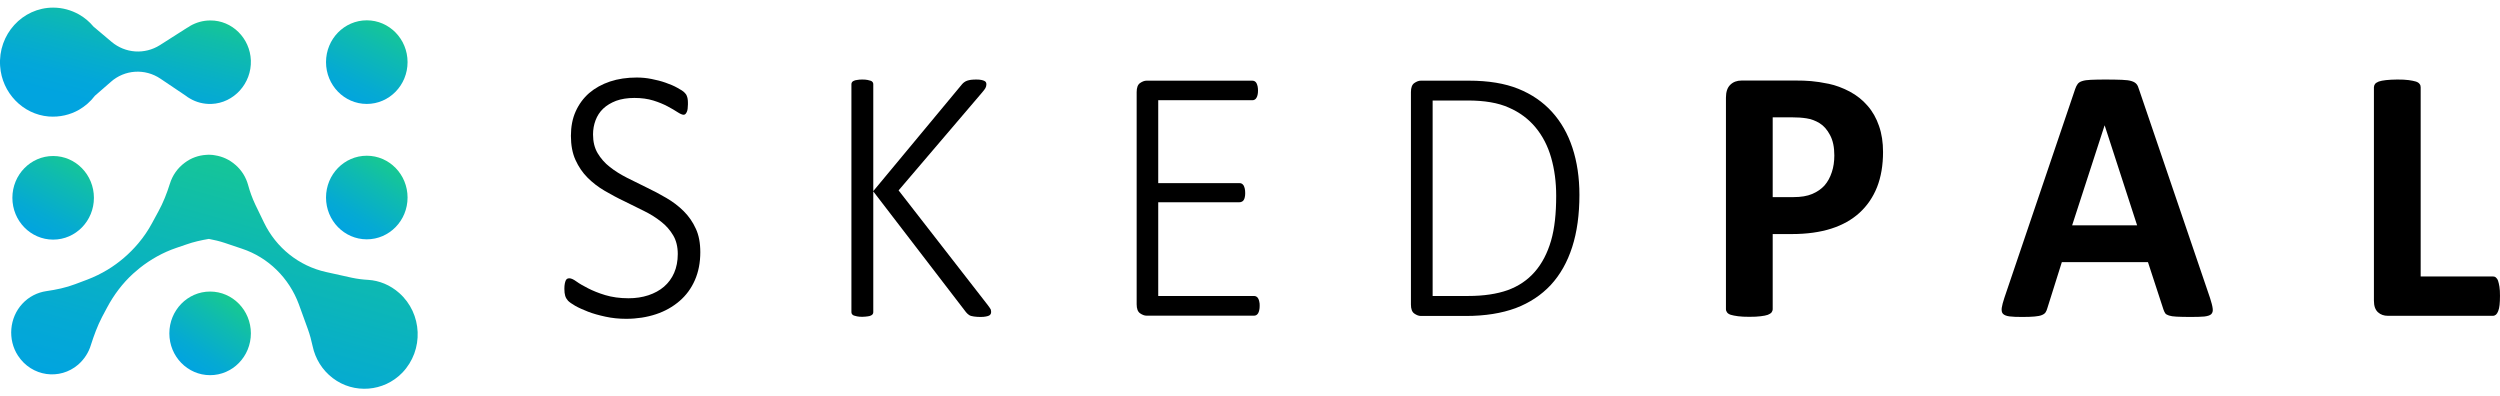 <svg width="164" height="26" viewBox="0 0 164 26" fill="none" xmlns="http://www.w3.org/2000/svg">
<g clip-path="url(#clip0_1702_1064)">
<path d="M45.94 16.543C45.94 17.226 45.822 17.834 45.584 18.377C45.347 18.92 45.009 19.379 44.571 19.753C44.133 20.128 43.622 20.418 43.029 20.614C42.435 20.811 41.778 20.914 41.075 20.914C40.592 20.914 40.144 20.867 39.715 20.773C39.286 20.68 38.912 20.577 38.574 20.446C38.246 20.315 37.963 20.193 37.734 20.062C37.506 19.931 37.351 19.819 37.26 19.725C37.178 19.631 37.114 19.529 37.077 19.407C37.041 19.285 37.023 19.135 37.023 18.948C37.023 18.817 37.032 18.705 37.05 18.611C37.068 18.527 37.086 18.452 37.114 18.396C37.141 18.34 37.178 18.302 37.214 18.284C37.26 18.265 37.305 18.256 37.351 18.256C37.461 18.256 37.616 18.321 37.807 18.461C37.999 18.602 38.264 18.752 38.574 18.911C38.885 19.07 39.268 19.229 39.706 19.36C40.144 19.491 40.655 19.566 41.23 19.566C41.705 19.566 42.134 19.5 42.536 19.369C42.928 19.238 43.275 19.051 43.558 18.808C43.841 18.564 44.069 18.256 44.224 17.9C44.38 17.544 44.462 17.123 44.462 16.664C44.462 16.187 44.361 15.775 44.16 15.438C43.96 15.101 43.695 14.792 43.366 14.54C43.038 14.278 42.663 14.044 42.244 13.838C41.824 13.632 41.395 13.416 40.957 13.201C40.518 12.995 40.089 12.761 39.669 12.518C39.25 12.275 38.875 11.985 38.547 11.657C38.218 11.329 37.953 10.936 37.753 10.496C37.552 10.056 37.452 9.523 37.452 8.914C37.452 8.315 37.552 7.782 37.762 7.314C37.972 6.846 38.264 6.443 38.647 6.107C39.031 5.779 39.487 5.526 40.016 5.348C40.546 5.171 41.13 5.086 41.769 5.086C42.088 5.086 42.408 5.114 42.736 5.18C43.065 5.245 43.366 5.32 43.658 5.423C43.95 5.526 44.206 5.629 44.434 5.76C44.663 5.882 44.818 5.985 44.891 6.06C44.964 6.135 45.009 6.191 45.028 6.228C45.046 6.266 45.064 6.312 45.082 6.369C45.101 6.425 45.11 6.49 45.119 6.565C45.128 6.64 45.128 6.734 45.128 6.846C45.128 6.949 45.119 7.043 45.11 7.127C45.101 7.211 45.082 7.286 45.055 7.342C45.028 7.398 45 7.445 44.964 7.482C44.927 7.51 44.891 7.529 44.845 7.529C44.763 7.529 44.626 7.473 44.453 7.361C44.279 7.248 44.06 7.117 43.795 6.977C43.531 6.837 43.22 6.706 42.855 6.593C42.49 6.481 42.079 6.425 41.614 6.425C41.157 6.425 40.756 6.49 40.418 6.612C40.08 6.743 39.797 6.911 39.569 7.127C39.341 7.342 39.177 7.604 39.067 7.894C38.958 8.184 38.903 8.493 38.903 8.821C38.903 9.298 39.003 9.71 39.204 10.047C39.405 10.384 39.669 10.693 40.007 10.955C40.336 11.217 40.719 11.451 41.139 11.666C41.559 11.872 41.988 12.087 42.426 12.303C42.864 12.509 43.293 12.743 43.713 12.986C44.133 13.229 44.516 13.52 44.845 13.847C45.174 14.175 45.447 14.558 45.648 15.008C45.84 15.419 45.94 15.934 45.94 16.543Z" fill="black"/>
<path d="M65.018 20.455C65.018 20.511 65.009 20.558 64.99 20.595C64.972 20.633 64.936 20.67 64.89 20.698C64.835 20.727 64.762 20.745 64.671 20.764C64.58 20.783 64.461 20.792 64.315 20.792C64.178 20.792 64.032 20.783 63.895 20.764C63.758 20.745 63.64 20.717 63.566 20.661C63.493 20.605 63.42 20.549 63.366 20.474L57.287 12.555V20.474C57.287 20.52 57.278 20.567 57.25 20.605C57.223 20.642 57.186 20.68 57.131 20.698C57.077 20.727 57.004 20.745 56.912 20.755C56.821 20.764 56.712 20.783 56.566 20.783C56.438 20.783 56.319 20.773 56.228 20.755C56.136 20.736 56.063 20.717 56.009 20.698C55.954 20.67 55.917 20.642 55.89 20.605C55.863 20.567 55.853 20.52 55.853 20.474V5.526C55.853 5.479 55.863 5.433 55.89 5.395C55.917 5.358 55.954 5.32 56.009 5.302C56.063 5.273 56.136 5.255 56.228 5.245C56.319 5.227 56.429 5.217 56.566 5.217C56.702 5.217 56.821 5.227 56.912 5.245C57.004 5.264 57.077 5.283 57.131 5.302C57.186 5.32 57.223 5.358 57.25 5.395C57.278 5.433 57.287 5.479 57.287 5.526V12.537L63.11 5.526C63.156 5.47 63.211 5.423 63.265 5.386C63.32 5.348 63.384 5.311 63.448 5.292C63.521 5.264 63.603 5.255 63.694 5.236C63.786 5.227 63.904 5.217 64.041 5.217C64.178 5.217 64.297 5.227 64.379 5.245C64.461 5.264 64.534 5.283 64.58 5.311C64.635 5.339 64.662 5.367 64.68 5.404C64.698 5.442 64.707 5.479 64.707 5.526C64.707 5.61 64.689 5.695 64.644 5.779C64.598 5.854 64.525 5.957 64.425 6.069L58.948 12.49L64.799 20.015C64.908 20.155 64.972 20.259 65 20.315C65.009 20.361 65.018 20.408 65.018 20.455Z" fill="black"/>
<path d="M82.634 20.071C82.634 20.174 82.625 20.268 82.607 20.343C82.589 20.418 82.57 20.492 82.534 20.549C82.498 20.605 82.461 20.642 82.415 20.67C82.37 20.698 82.315 20.708 82.26 20.708H75.213C75.077 20.708 74.93 20.652 74.784 20.549C74.638 20.446 74.565 20.249 74.565 19.959V6.041C74.565 5.751 74.638 5.554 74.784 5.451C74.93 5.348 75.077 5.292 75.213 5.292H82.151C82.205 5.292 82.251 5.302 82.306 5.33C82.361 5.358 82.388 5.395 82.424 5.451C82.452 5.508 82.479 5.573 82.498 5.657C82.516 5.742 82.525 5.835 82.525 5.947C82.525 6.05 82.516 6.144 82.498 6.219C82.479 6.294 82.461 6.359 82.424 6.415C82.397 6.472 82.352 6.509 82.306 6.537C82.26 6.565 82.205 6.575 82.151 6.575H75.98V12.013H81.302C81.366 12.013 81.42 12.022 81.466 12.05C81.512 12.078 81.548 12.116 81.585 12.172C81.612 12.228 81.639 12.293 81.658 12.378C81.676 12.462 81.685 12.555 81.685 12.668C81.685 12.771 81.676 12.864 81.658 12.939C81.639 13.014 81.621 13.08 81.585 13.126C81.557 13.173 81.512 13.211 81.466 13.229C81.42 13.257 81.366 13.267 81.302 13.267H75.98V19.416H82.26C82.315 19.416 82.361 19.425 82.415 19.454C82.461 19.482 82.507 19.519 82.534 19.575C82.561 19.631 82.598 19.697 82.607 19.781C82.634 19.865 82.634 19.959 82.634 20.071Z" fill="black"/>
<path d="M103.61 12.78C103.61 14.072 103.455 15.214 103.136 16.206C102.816 17.198 102.351 18.022 101.73 18.695C101.109 19.36 100.343 19.865 99.43 20.212C98.517 20.549 97.431 20.727 96.171 20.727H93.205C93.068 20.727 92.922 20.67 92.776 20.567C92.63 20.465 92.557 20.268 92.557 19.978V6.041C92.557 5.751 92.63 5.554 92.776 5.451C92.922 5.348 93.068 5.292 93.205 5.292H96.363C97.641 5.292 98.718 5.47 99.603 5.826C100.48 6.181 101.219 6.687 101.812 7.342C102.406 7.997 102.853 8.783 103.154 9.701C103.455 10.618 103.61 11.648 103.61 12.78ZM102.086 12.846C102.086 11.947 101.977 11.114 101.757 10.347C101.538 9.579 101.192 8.914 100.735 8.362C100.279 7.81 99.695 7.37 98.983 7.061C98.28 6.743 97.376 6.593 96.29 6.593H93.981V19.416H96.308C97.331 19.416 98.198 19.285 98.91 19.032C99.622 18.77 100.206 18.377 100.68 17.834C101.155 17.291 101.511 16.608 101.748 15.794C101.986 14.98 102.086 13.988 102.086 12.846Z" fill="black"/>
<path d="M123.527 9.972C123.527 10.833 123.399 11.601 123.135 12.275C122.87 12.939 122.486 13.501 121.984 13.959C121.482 14.418 120.862 14.764 120.131 14.998C119.401 15.232 118.534 15.354 117.548 15.354H116.289V20.277C116.289 20.352 116.261 20.427 116.216 20.492C116.161 20.558 116.079 20.605 115.969 20.652C115.851 20.689 115.695 20.727 115.504 20.745C115.312 20.773 115.066 20.783 114.755 20.783C114.463 20.783 114.217 20.773 114.016 20.745C113.815 20.717 113.66 20.689 113.541 20.652C113.422 20.614 113.34 20.558 113.295 20.492C113.249 20.427 113.222 20.361 113.222 20.277V6.406C113.222 6.032 113.313 5.751 113.505 5.564C113.696 5.376 113.943 5.283 114.253 5.283H117.795C118.151 5.283 118.488 5.292 118.808 5.32C119.127 5.348 119.52 5.405 119.967 5.498C120.414 5.592 120.871 5.76 121.336 6.004C121.793 6.247 122.194 6.565 122.514 6.94C122.842 7.314 123.089 7.754 123.262 8.259C123.445 8.783 123.527 9.345 123.527 9.972ZM120.332 10.197C120.332 9.654 120.241 9.214 120.049 8.858C119.867 8.512 119.639 8.25 119.365 8.081C119.091 7.913 118.808 7.81 118.507 7.763C118.205 7.716 117.904 7.698 117.585 7.698H116.289V12.93H117.658C118.142 12.93 118.552 12.864 118.881 12.724C119.21 12.584 119.483 12.396 119.693 12.162C119.903 11.919 120.058 11.629 120.168 11.292C120.278 10.964 120.332 10.599 120.332 10.197Z" fill="black"/>
<path d="M144.978 19.547C145.069 19.837 145.133 20.062 145.151 20.23C145.178 20.399 145.142 20.52 145.06 20.605C144.978 20.689 144.822 20.736 144.603 20.764C144.384 20.783 144.083 20.792 143.709 20.792C143.316 20.792 143.006 20.783 142.787 20.773C142.568 20.764 142.394 20.736 142.285 20.698C142.166 20.661 142.084 20.614 142.038 20.549C141.993 20.483 141.956 20.399 141.92 20.296L140.907 17.198H135.256L134.307 20.212C134.28 20.324 134.234 20.418 134.188 20.492C134.134 20.567 134.061 20.623 133.942 20.67C133.832 20.717 133.668 20.745 133.467 20.764C133.266 20.783 132.993 20.792 132.655 20.792C132.299 20.792 132.016 20.783 131.815 20.755C131.614 20.727 131.477 20.67 131.395 20.586C131.313 20.502 131.295 20.361 131.313 20.202C131.34 20.034 131.395 19.809 131.487 19.538L136.133 5.835C136.178 5.704 136.233 5.592 136.297 5.507C136.361 5.423 136.461 5.358 136.589 5.32C136.726 5.273 136.918 5.245 137.155 5.236C137.392 5.227 137.712 5.217 138.104 5.217C138.561 5.217 138.926 5.227 139.2 5.236C139.473 5.245 139.683 5.273 139.829 5.32C139.985 5.367 140.085 5.433 140.158 5.517C140.231 5.601 140.277 5.723 140.322 5.872L144.978 19.547ZM138.068 8.231H138.059L135.932 14.783H140.195L138.068 8.231Z" fill="black"/>
<path d="M163.999 19.407C163.999 19.641 163.99 19.847 163.972 20.006C163.954 20.165 163.926 20.305 163.881 20.408C163.844 20.511 163.789 20.595 163.735 20.642C163.68 20.689 163.607 20.717 163.534 20.717H156.642C156.387 20.717 156.168 20.642 155.994 20.483C155.821 20.324 155.729 20.081 155.729 19.725V5.723C155.729 5.648 155.757 5.573 155.803 5.507C155.857 5.442 155.939 5.395 156.049 5.348C156.168 5.311 156.323 5.273 156.524 5.255C156.724 5.236 156.971 5.217 157.263 5.217C157.564 5.217 157.811 5.227 158.011 5.255C158.203 5.283 158.358 5.311 158.477 5.348C158.596 5.386 158.678 5.442 158.723 5.507C158.778 5.573 158.796 5.638 158.796 5.723V18.134H163.525C163.598 18.134 163.671 18.152 163.726 18.199C163.78 18.246 163.835 18.312 163.872 18.415C163.908 18.517 163.935 18.649 163.963 18.808C163.99 18.967 163.999 19.163 163.999 19.407Z" fill="black"/>
<path d="M16.457 3.963C16.511 5.47 15.343 6.762 13.873 6.818C13.362 6.837 12.869 6.706 12.459 6.462C12.358 6.406 12.258 6.341 12.166 6.266L10.524 5.161C9.51 4.478 8.178 4.562 7.265 5.376L6.224 6.284C5.941 6.659 5.585 6.968 5.184 7.202C4.609 7.529 3.924 7.698 3.194 7.642C1.496 7.501 0.127 6.088 0.008 4.338C-0.138 2.25 1.478 0.5 3.486 0.5C4.107 0.5 4.682 0.668 5.184 0.949C5.549 1.155 5.868 1.427 6.133 1.745L7.32 2.746C8.223 3.504 9.492 3.589 10.487 2.962L12.294 1.81H12.303L12.468 1.707L12.477 1.698C12.869 1.473 13.317 1.342 13.8 1.342C15.224 1.333 16.402 2.503 16.457 3.963Z" fill="url(#paint0_linear_1702_1064)"/>
<path d="M26.389 24.452C25.175 25.706 23.212 25.856 21.834 24.807C21.131 24.274 20.684 23.525 20.511 22.72C20.428 22.337 20.328 21.953 20.191 21.578L19.607 19.968C18.968 18.237 17.599 16.889 15.883 16.318L14.742 15.934C14.404 15.822 14.057 15.738 13.701 15.672C13.199 15.757 12.697 15.869 12.223 16.037L11.565 16.262C10.689 16.561 9.886 17.011 9.165 17.582C9.019 17.703 8.873 17.825 8.727 17.956C8.042 18.583 7.467 19.341 7.02 20.184L6.691 20.802C6.39 21.382 6.162 22.009 5.961 22.636C5.815 23.123 5.532 23.563 5.13 23.918C3.925 24.957 2.081 24.714 1.178 23.329C0.493 22.28 0.612 20.848 1.461 19.931C1.899 19.454 2.465 19.182 3.04 19.098C3.688 19.004 4.327 18.873 4.938 18.639L5.733 18.34C6.198 18.162 6.636 17.947 7.056 17.694C7.814 17.235 8.498 16.646 9.073 15.963C9.42 15.551 9.721 15.111 9.977 14.633L10.388 13.875C10.707 13.295 10.945 12.687 11.145 12.05C11.31 11.517 11.638 11.03 12.122 10.674C12.542 10.356 13.035 10.188 13.528 10.159C13.582 10.159 13.637 10.15 13.683 10.15H13.701C13.765 10.15 13.82 10.15 13.884 10.159C13.938 10.159 13.984 10.169 14.039 10.178C14.057 10.178 14.085 10.188 14.103 10.188C14.587 10.262 15.052 10.468 15.454 10.824C15.864 11.18 16.138 11.638 16.275 12.134C16.394 12.574 16.549 12.995 16.741 13.407L17.316 14.596C18.119 16.262 19.616 17.451 21.387 17.844L23.076 18.218C23.431 18.293 23.788 18.34 24.153 18.359C24.883 18.405 25.595 18.695 26.188 19.22C27.712 20.567 27.822 22.964 26.389 24.452Z" fill="url(#paint1_linear_1702_1064)"/>
<path d="M13.783 24.611C15.26 24.611 16.458 23.383 16.458 21.868C16.458 20.354 15.26 19.126 13.783 19.126C12.306 19.126 11.109 20.354 11.109 21.868C11.109 23.383 12.306 24.611 13.783 24.611Z" fill="url(#paint2_linear_1702_1064)"/>
<path d="M24.061 6.818C25.538 6.818 26.736 5.59 26.736 4.075C26.736 2.561 25.538 1.333 24.061 1.333C22.584 1.333 21.387 2.561 21.387 4.075C21.387 5.59 22.584 6.818 24.061 6.818Z" fill="url(#paint3_linear_1702_1064)"/>
<path d="M3.487 15.719C4.964 15.719 6.161 14.491 6.161 12.977C6.161 11.462 4.964 10.234 3.487 10.234C2.01 10.234 0.812 11.462 0.812 12.977C0.812 14.491 2.01 15.719 3.487 15.719Z" fill="url(#paint4_linear_1702_1064)"/>
<path d="M24.061 15.7C25.538 15.7 26.736 14.473 26.736 12.958C26.736 11.443 25.538 10.216 24.061 10.216C22.584 10.216 21.387 11.443 21.387 12.958C21.387 14.473 22.584 15.7 24.061 15.7Z" fill="url(#paint5_linear_1702_1064)"/>
</g>
<defs>
<linearGradient id="paint0_linear_1702_1064" x1="6.968" y1="9.153" x2="10.21" y2="-3.384" gradientUnits="userSpaceOnUse">
<stop offset="0.16" stop-color="#01A4DF"/>
<stop offset="0.275" stop-color="#03A7D9"/>
<stop offset="0.435" stop-color="#08B0C6"/>
<stop offset="0.622" stop-color="#10BDA9"/>
<stop offset="0.761" stop-color="#18CA8E"/>
</linearGradient>
<linearGradient id="paint1_linear_1702_1064" x1="11.38" y1="32.077" x2="18.71" y2="5.787" gradientUnits="userSpaceOnUse">
<stop offset="0.185" stop-color="#01A4DF"/>
<stop offset="0.338" stop-color="#05AAD2"/>
<stop offset="0.62" stop-color="#0EBAB0"/>
<stop offset="0.863" stop-color="#18CA8E"/>
</linearGradient>
<linearGradient id="paint2_linear_1702_1064" x1="12.383" y1="24.07" x2="15.421" y2="19.55" gradientUnits="userSpaceOnUse">
<stop stop-color="#01A4DF"/>
<stop offset="0.23" stop-color="#05AAD2"/>
<stop offset="0.656" stop-color="#0FBBAF"/>
<stop offset="1" stop-color="#18CA8E"/>
</linearGradient>
<linearGradient id="paint3_linear_1702_1064" x1="22.806" y1="6.682" x2="26.216" y2="-0.042" gradientUnits="userSpaceOnUse">
<stop stop-color="#01A4DF"/>
<stop offset="0.188" stop-color="#05AAD2"/>
<stop offset="0.537" stop-color="#0FBBAF"/>
<stop offset="0.82" stop-color="#18CA8E"/>
</linearGradient>
<linearGradient id="paint4_linear_1702_1064" x1="2.274" y1="15.349" x2="5.34" y2="9.646" gradientUnits="userSpaceOnUse">
<stop stop-color="#01A4DF"/>
<stop offset="0.215" stop-color="#05AAD2"/>
<stop offset="0.614" stop-color="#0FBBAF"/>
<stop offset="0.937" stop-color="#18CA8E"/>
</linearGradient>
<linearGradient id="paint5_linear_1702_1064" x1="22.58" y1="15.432" x2="26.346" y2="9.457" gradientUnits="userSpaceOnUse">
<stop offset="0.041" stop-color="#01A4DF"/>
<stop offset="0.22" stop-color="#05AAD2"/>
<stop offset="0.551" stop-color="#0FBBAF"/>
<stop offset="0.819" stop-color="#18CA8E"/>
</linearGradient>
<clipPath id="clip0_1702_1064">
<rect width="164" height="25" fill="white" transform="translate(0 0.5)"/>
</clipPath>
</defs>
</svg>
